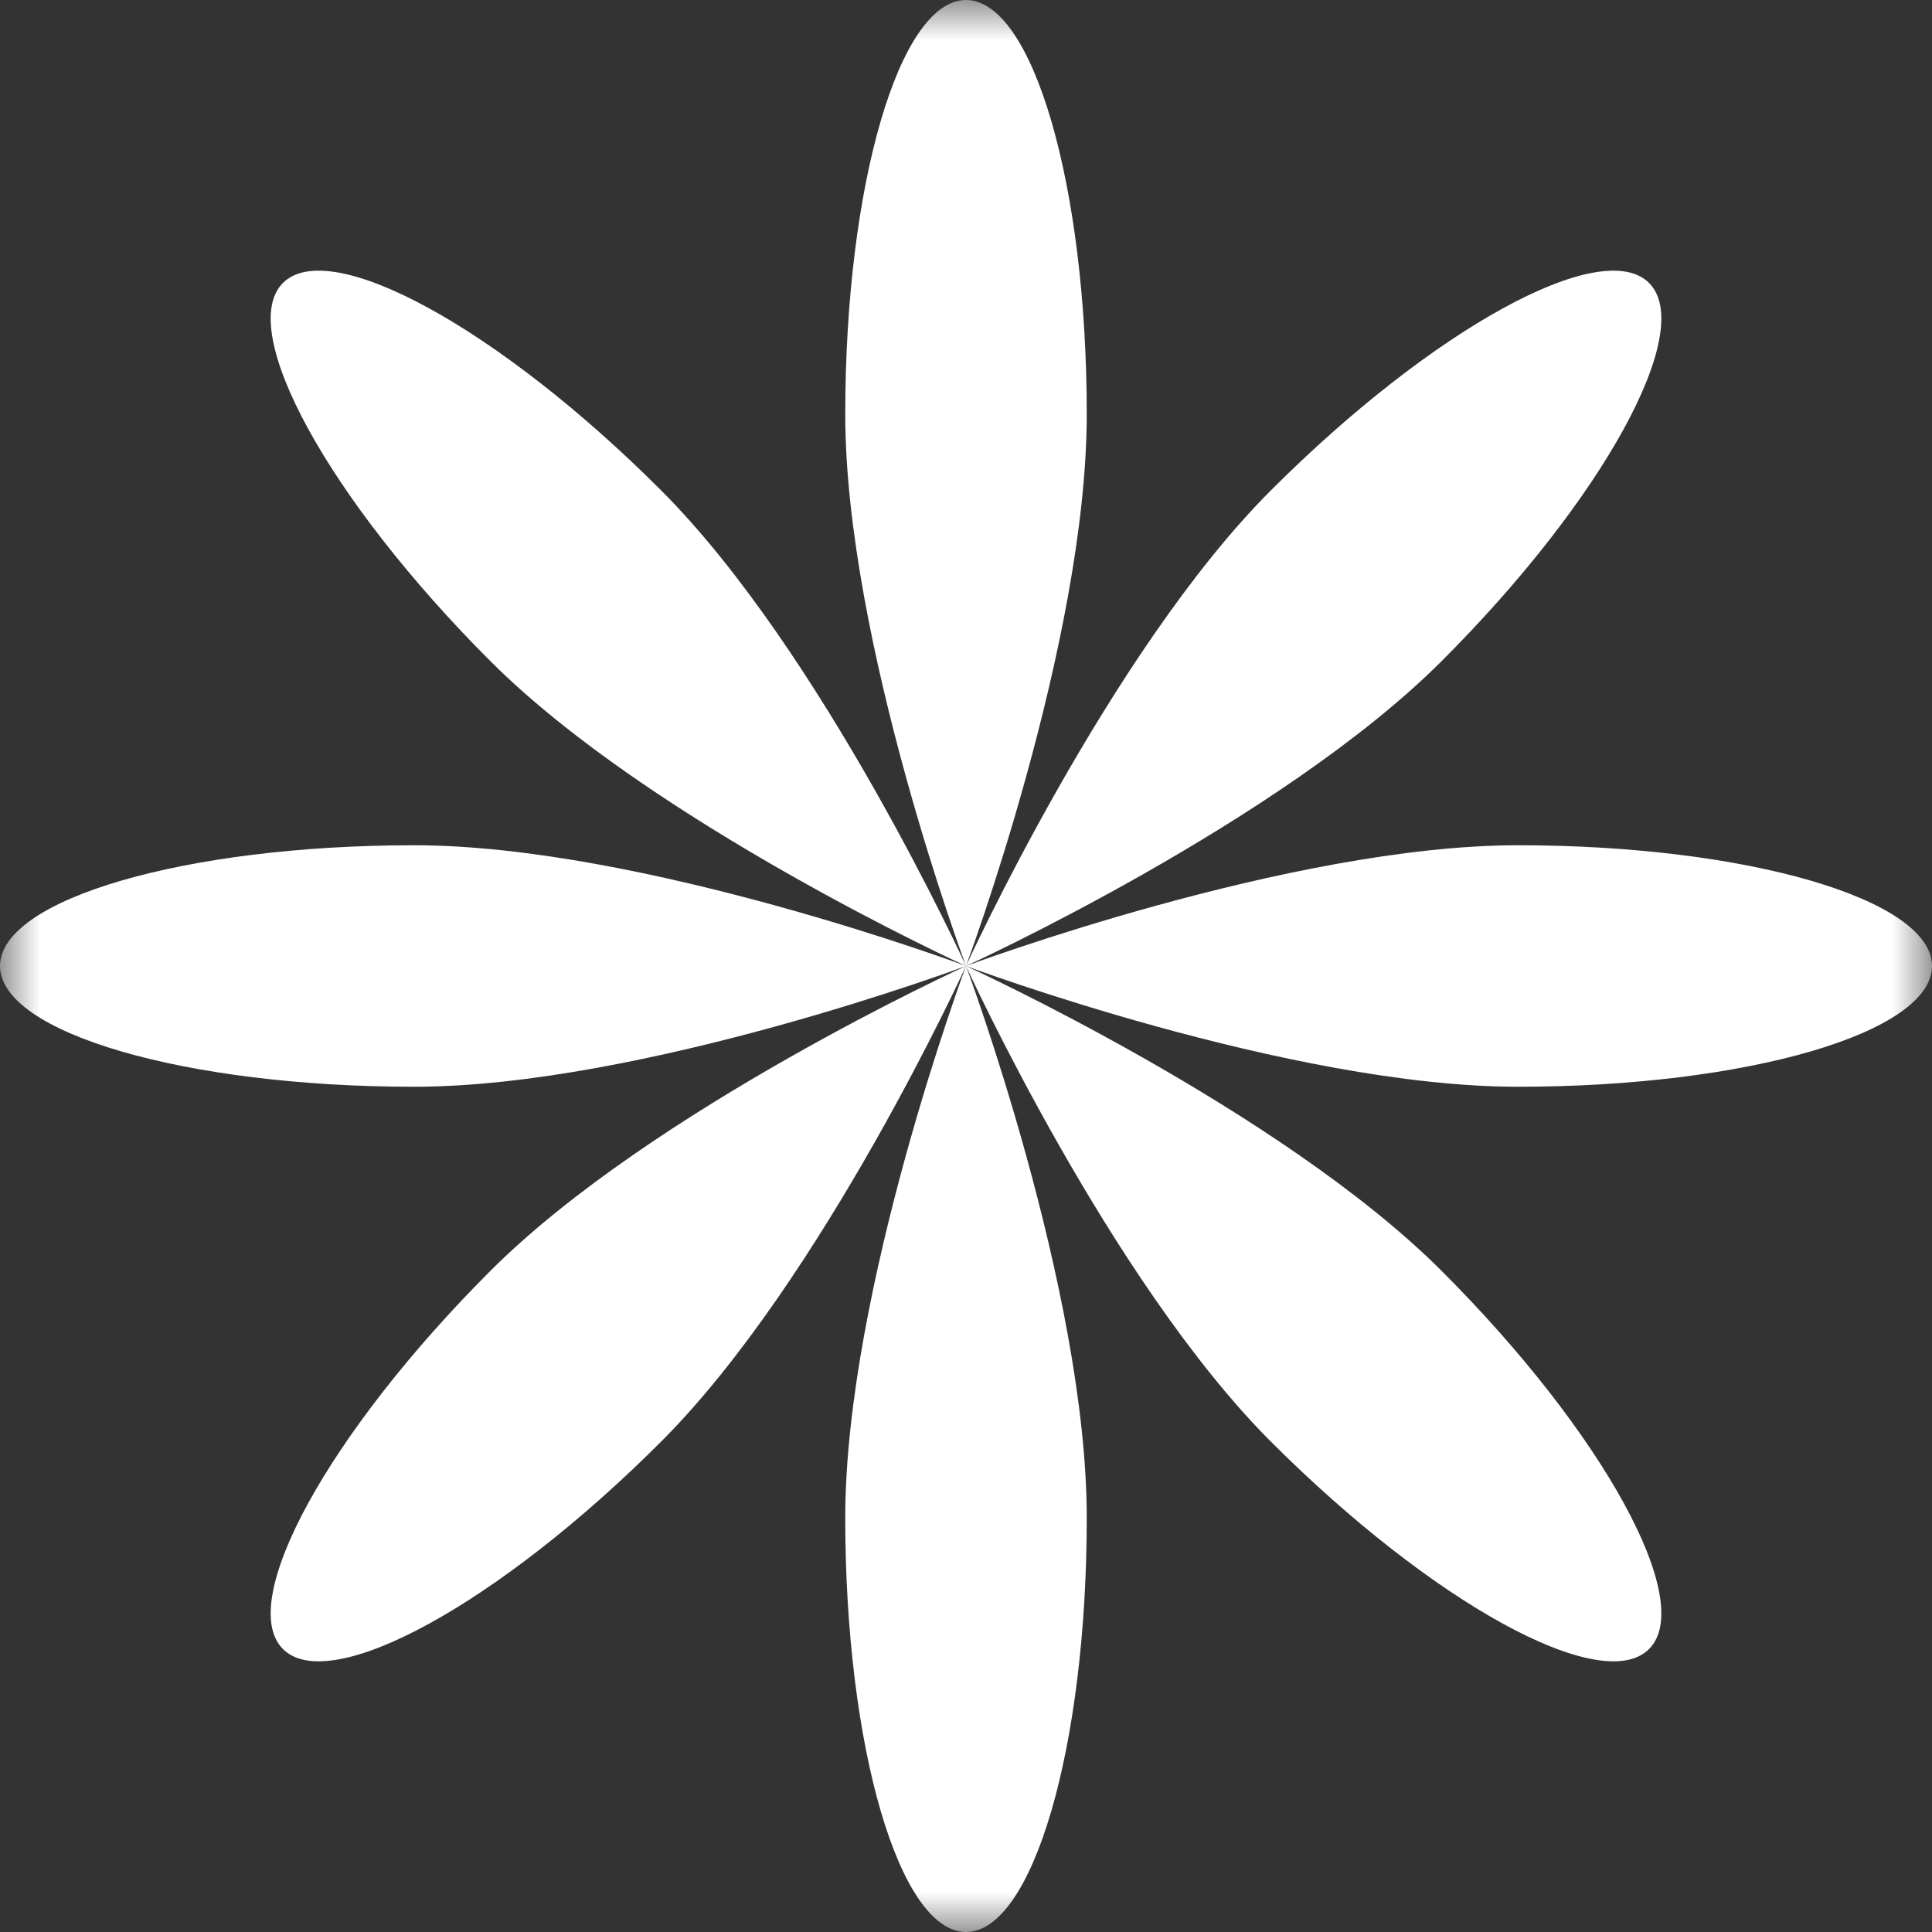 <svg width="24" height="24" viewBox="0 0 24 24" fill="none" xmlns="http://www.w3.org/2000/svg">
<rect x="0" y="0" width="24" height="24" fill="#333333" stroke="none"/>
<mask id="mask0_10534_3396" style="mask-type:luminance" maskUnits="userSpaceOnUse" x="0" y="0" width="24" height="24">
<path d="M24 0H0V24H24V0Z" fill="white"/>
</mask>
<g mask="url(#mask0_10534_3396)">
<path fill-rule="evenodd" clip-rule="evenodd" d="M12 12C12 12 13.5 7.983 13.5 5.143C13.5 2.303 12.829 0 12 0C11.172 0 10.5 2.303 10.5 5.143C10.5 7.983 12 12 12 12ZM12 12C12 12 13.78 15.901 15.788 17.909C17.797 19.918 19.899 21.071 20.485 20.485C21.071 19.899 19.918 17.797 17.909 15.788C15.901 13.78 12 12 12 12ZM12 12C12 12 16.017 10.5 18.857 10.5C21.697 10.5 24 11.172 24 12C24 12.829 21.697 13.5 18.857 13.5C16.017 13.5 12 12 12 12ZM12 12C12 12 8.099 13.78 6.091 15.788C4.082 17.797 2.929 19.899 3.515 20.485C4.101 21.071 6.204 19.918 8.212 17.909C10.22 15.901 12 12 12 12ZM12 12C12.003 12.009 13.5 16.02 13.5 18.857C13.5 21.697 12.829 24 12 24C11.172 24 10.5 21.697 10.5 18.857C10.5 16.017 12 12 12 12ZM12 12C12 12 7.983 10.5 5.143 10.5C2.303 10.5 0 11.172 0 12C0 12.829 2.303 13.5 5.143 13.5C7.983 13.5 12 12 12 12ZM12 12C12 12 15.901 10.22 17.909 8.212C19.918 6.204 21.071 4.101 20.485 3.515C19.899 2.929 17.797 4.082 15.788 6.091C13.78 8.099 12 12 12 12ZM8.212 6.091C10.22 8.099 12 12 12 12C12 12 8.099 10.22 6.091 8.212C4.082 6.204 2.929 4.101 3.515 3.515C4.101 2.929 6.204 4.082 8.212 6.091Z" fill="white"/>
</g>
</svg>
